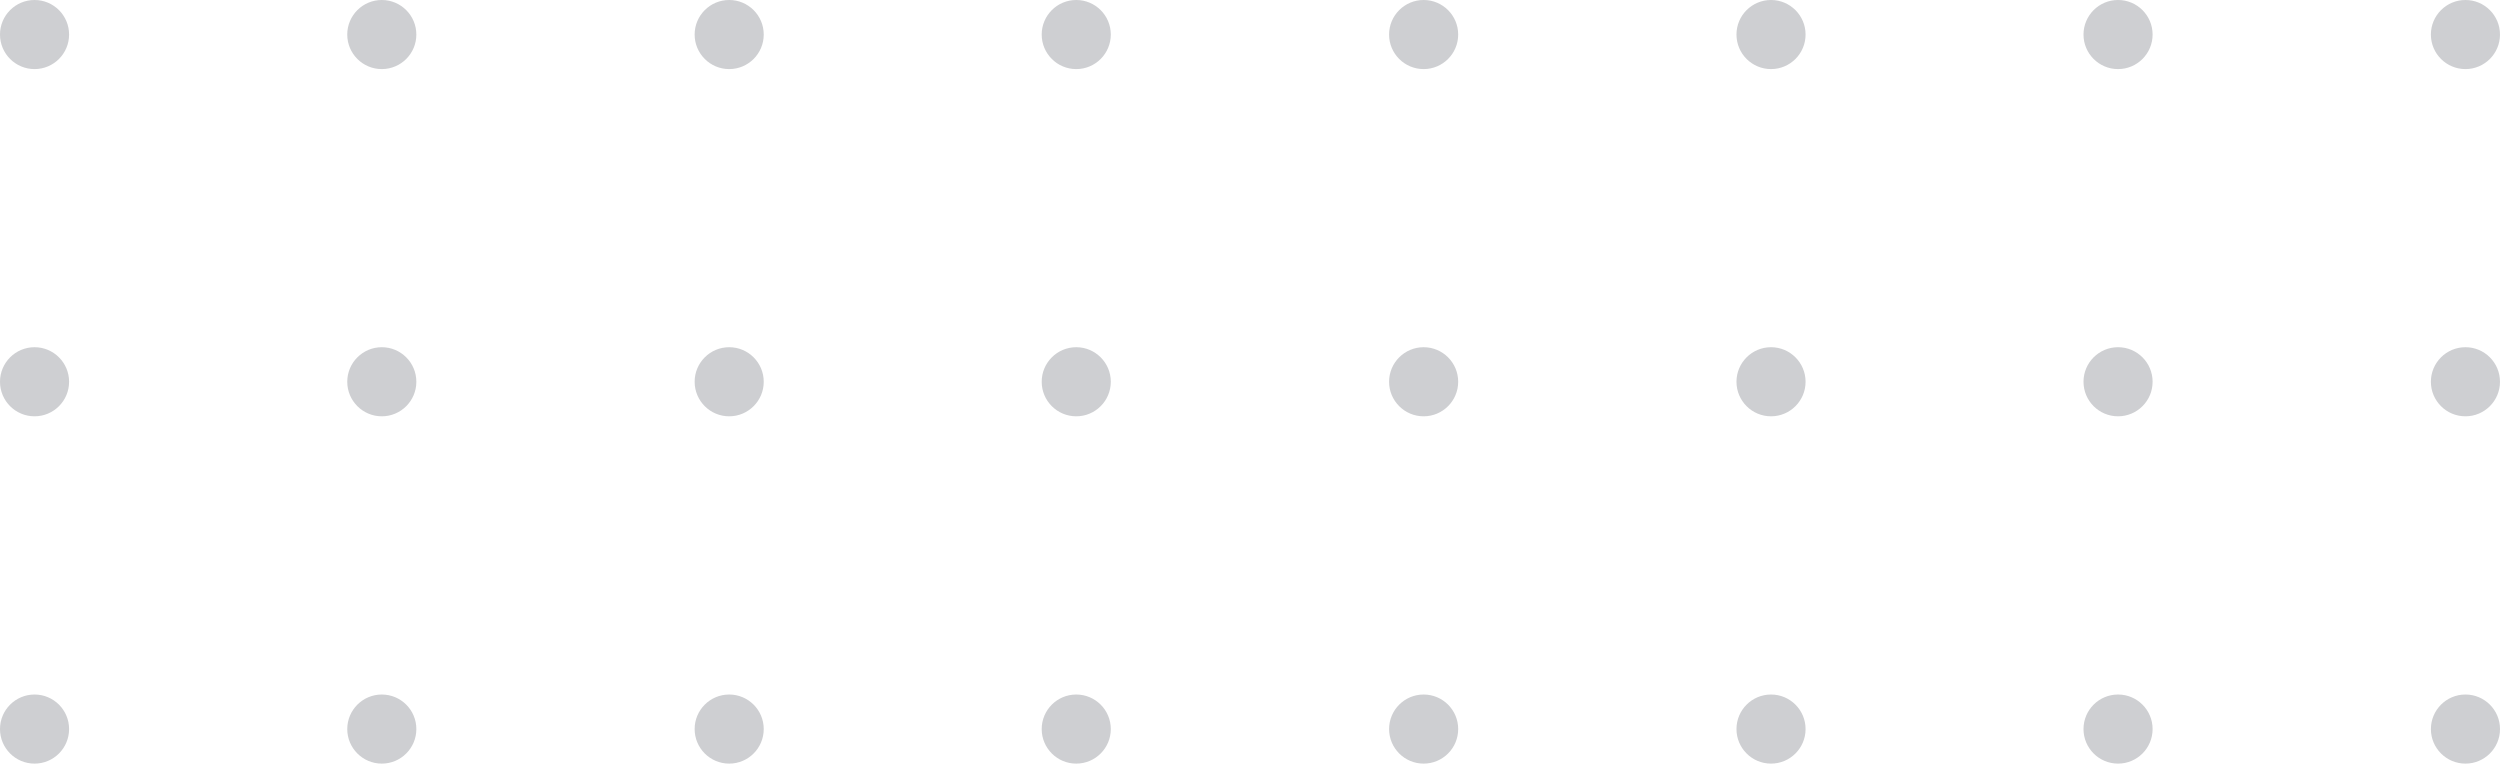 <?xml version="1.0" encoding="UTF-8"?> <svg xmlns="http://www.w3.org/2000/svg" width="556" height="170" viewBox="0 0 556 170" fill="none"> <g opacity="0.2"> <path d="M548.317 154.461C544.074 154.461 540.634 157.901 540.634 162.144C540.634 166.387 544.074 169.827 548.317 169.827C552.56 169.827 556 166.387 556 162.144C556 157.901 552.56 154.461 548.317 154.461Z" fill="#090E1C"></path> <path d="M471.055 154.461C466.812 154.461 463.372 157.901 463.372 162.144C463.372 166.387 466.812 169.827 471.055 169.827C475.298 169.827 478.738 166.387 478.738 162.144C478.738 157.901 475.298 154.461 471.055 154.461Z" fill="#090E1C"></path> <path d="M393.876 154.462C389.633 154.462 386.193 157.901 386.193 162.144C386.193 166.387 389.633 169.827 393.876 169.827C398.119 169.827 401.558 166.387 401.558 162.144C401.558 157.901 398.119 154.462 393.876 154.462Z" fill="#090E1C"></path> <path d="M316.617 154.462C312.375 154.462 308.935 157.901 308.935 162.144C308.935 166.387 312.375 169.827 316.617 169.827C320.86 169.827 324.3 166.387 324.3 162.144C324.3 157.901 320.86 154.462 316.617 154.462Z" fill="#090E1C"></path> <path d="M239.357 154.462C235.115 154.462 231.675 157.901 231.675 162.144C231.675 166.387 235.115 169.827 239.357 169.827C243.6 169.827 247.04 166.387 247.04 162.144C247.04 157.901 243.6 154.462 239.357 154.462Z" fill="#090E1C"></path> <path d="M162.172 154.462C157.929 154.462 154.489 157.901 154.489 162.144C154.489 166.387 157.929 169.827 162.172 169.827C166.415 169.827 169.854 166.387 169.854 162.144C169.854 157.901 166.415 154.462 162.172 154.462Z" fill="#090E1C"></path> <path d="M84.914 154.462C80.671 154.462 77.231 157.901 77.231 162.144C77.231 166.387 80.671 169.827 84.914 169.827C89.156 169.827 92.596 166.387 92.596 162.144C92.596 157.901 89.156 154.462 84.914 154.462Z" fill="#090E1C"></path> <path d="M7.683 154.462C3.44 154.462 0 157.901 0 162.144C0 166.387 3.44 169.827 7.683 169.827C11.926 169.827 15.365 166.387 15.365 162.144C15.365 157.901 11.926 154.462 7.683 154.462Z" fill="#090E1C"></path> <path d="M548.313 77.22C544.07 77.22 540.63 80.66 540.63 84.903C540.63 89.146 544.07 92.586 548.313 92.586C552.557 92.586 555.996 89.146 555.996 84.903C555.996 80.66 552.557 77.22 548.313 77.22Z" fill="#090E1C"></path> <path d="M471.055 77.22C466.812 77.22 463.372 80.66 463.372 84.903C463.372 89.146 466.812 92.586 471.055 92.586C475.298 92.586 478.738 89.146 478.738 84.903C478.738 80.66 475.298 77.22 471.055 77.22Z" fill="#090E1C"></path> <path d="M393.876 77.221C389.633 77.221 386.193 80.661 386.193 84.904C386.193 89.147 389.633 92.586 393.876 92.586C398.119 92.586 401.558 89.147 401.558 84.904C401.558 80.661 398.119 77.221 393.876 77.221Z" fill="#090E1C"></path> <path d="M316.616 77.221C312.373 77.221 308.933 80.661 308.933 84.904C308.933 89.147 312.373 92.586 316.616 92.586C320.858 92.586 324.298 89.147 324.298 84.904C324.298 80.661 320.858 77.221 316.616 77.221Z" fill="#090E1C"></path> <path d="M239.357 77.221C235.115 77.221 231.675 80.661 231.675 84.904C231.675 89.147 235.115 92.586 239.357 92.586C243.6 92.586 247.04 89.147 247.04 84.904C247.04 80.661 243.6 77.221 239.357 77.221Z" fill="#090E1C"></path> <path d="M162.172 77.221C157.929 77.221 154.489 80.661 154.489 84.904C154.489 89.147 157.929 92.586 162.172 92.586C166.415 92.586 169.854 89.147 169.854 84.904C169.854 80.661 166.415 77.221 162.172 77.221Z" fill="#090E1C"></path> <path d="M84.914 77.221C80.671 77.221 77.231 80.661 77.231 84.904C77.231 89.147 80.671 92.586 84.914 92.586C89.156 92.586 92.596 89.147 92.596 84.904C92.596 80.661 89.156 77.221 84.914 77.221Z" fill="#090E1C"></path> <path d="M7.683 77.221C3.44 77.221 0 80.661 0 84.904C0 89.147 3.44 92.586 7.683 92.586C11.926 92.586 15.365 89.147 15.365 84.904C15.365 80.661 11.926 77.221 7.683 77.221Z" fill="#090E1C"></path> <path d="M548.313 -0C544.07 -0 540.63 3.44 540.63 7.683C540.63 11.926 544.07 15.365 548.313 15.365C552.557 15.365 555.996 11.926 555.996 7.683C555.996 3.44 552.557 -0 548.313 -0Z" fill="#090E1C"></path> <path d="M471.055 -0C466.812 -0 463.372 3.44 463.372 7.683C463.372 11.926 466.812 15.365 471.055 15.365C475.298 15.365 478.738 11.926 478.738 7.683C478.738 3.44 475.298 -0 471.055 -0Z" fill="#090E1C"></path> <path d="M393.876 -0C389.633 -0 386.193 3.44 386.193 7.683C386.193 11.926 389.633 15.365 393.876 15.365C398.119 15.365 401.558 11.926 401.558 7.683C401.558 3.44 398.119 -0 393.876 -0Z" fill="#090E1C"></path> <path d="M316.616 -0C312.373 -0 308.933 3.44 308.933 7.683C308.933 11.926 312.373 15.365 316.616 15.365C320.858 15.365 324.298 11.926 324.298 7.683C324.298 3.44 320.858 -0 316.616 -0Z" fill="#090E1C"></path> <path d="M239.357 -0C235.115 -0 231.675 3.44 231.675 7.683C231.675 11.926 235.115 15.365 239.357 15.365C243.6 15.365 247.04 11.926 247.04 7.683C247.04 3.44 243.6 -0 239.357 -0Z" fill="#090E1C"></path> <path d="M162.172 -0C157.929 -0 154.489 3.44 154.489 7.683C154.489 11.926 157.929 15.365 162.172 15.365C166.415 15.365 169.854 11.926 169.854 7.683C169.854 3.44 166.415 -0 162.172 -0Z" fill="#090E1C"></path> <path d="M84.912 -0C80.669 -0 77.229 3.44 77.229 7.683C77.229 11.926 80.669 15.365 84.912 15.365C89.155 15.365 92.594 11.926 92.594 7.683C92.594 3.44 89.155 -0 84.912 -0Z" fill="#090E1C"></path> <path d="M7.683 -0C3.44 -0 0 3.44 0 7.683C0 11.926 3.44 15.365 7.683 15.365C11.926 15.365 15.365 11.926 15.365 7.683C15.365 3.44 11.926 -0 7.683 -0Z" fill="#090E1C"></path> </g> </svg> 